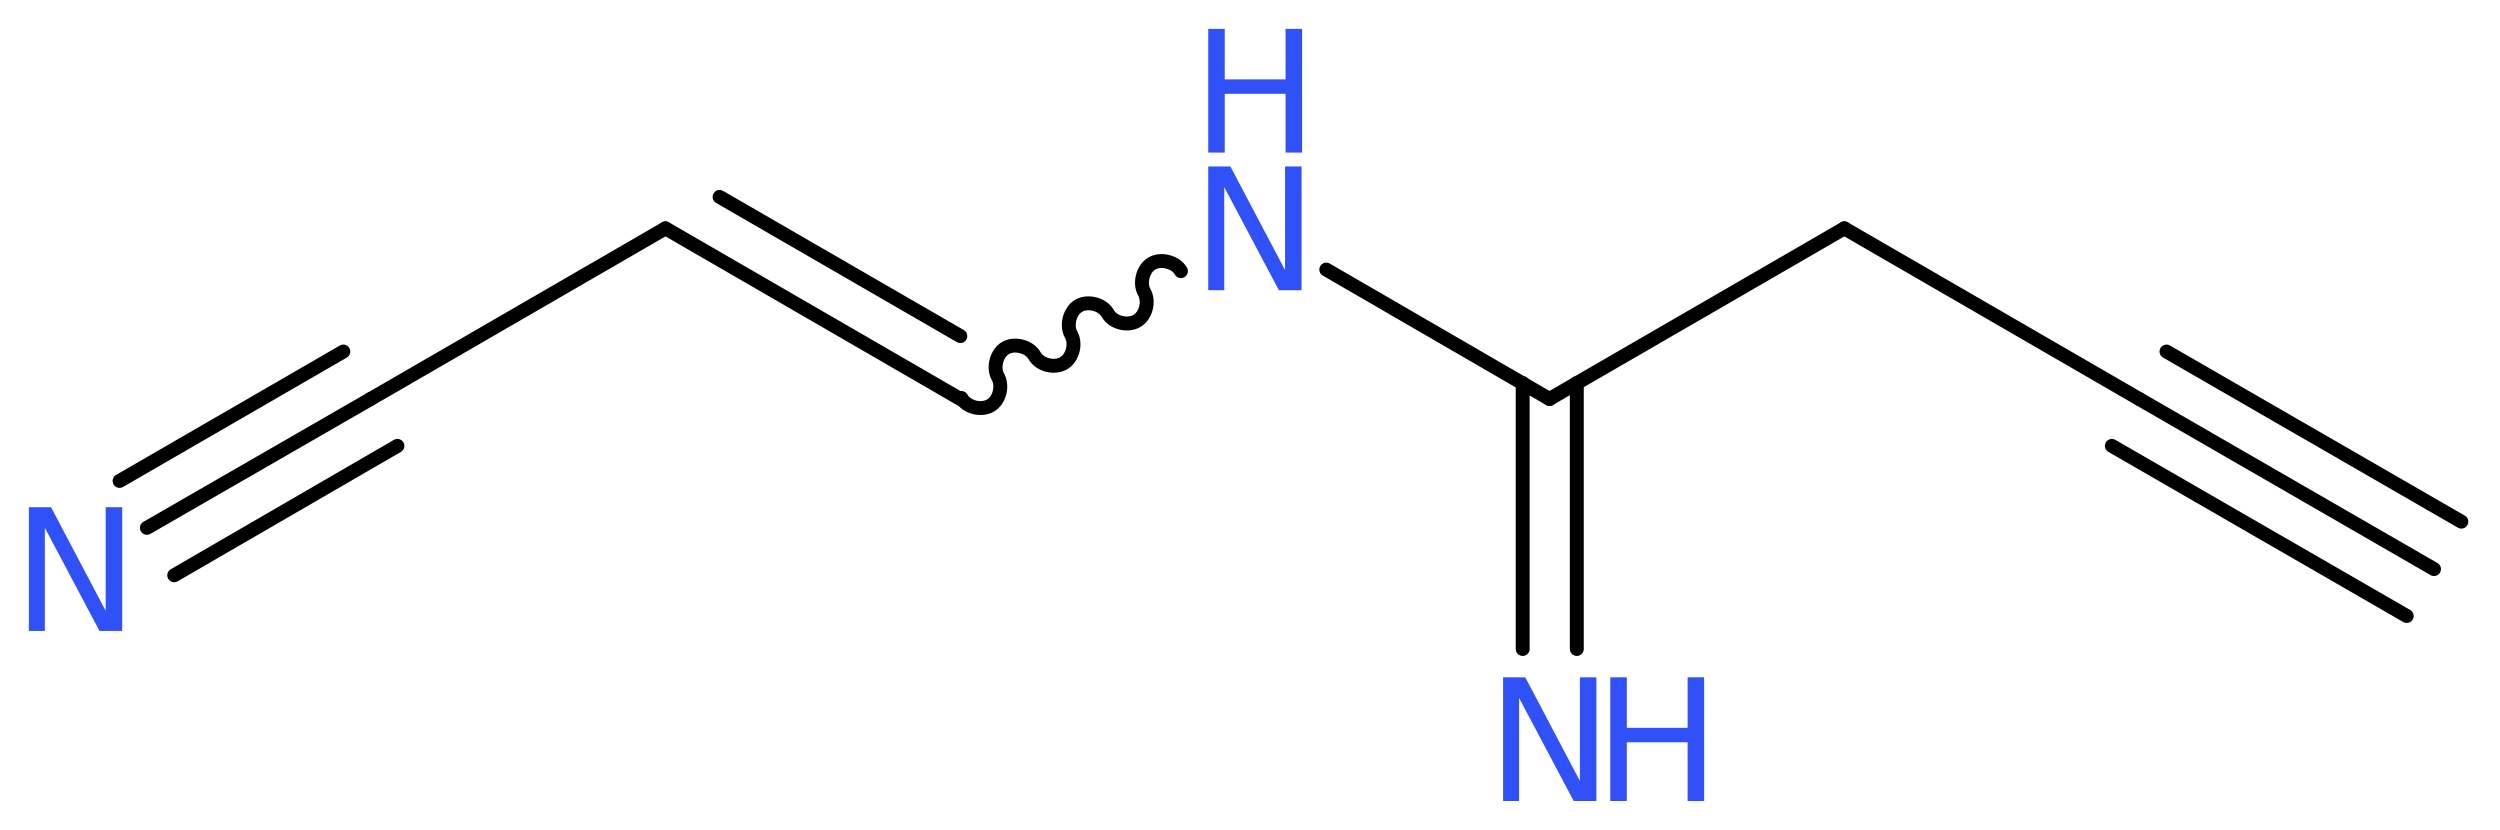 <?xml version='1.0' encoding='UTF-8'?>
<!DOCTYPE svg PUBLIC "-//W3C//DTD SVG 1.1//EN" "http://www.w3.org/Graphics/SVG/1.1/DTD/svg11.dtd">
<svg version='1.2' xmlns='http://www.w3.org/2000/svg' xmlns:xlink='http://www.w3.org/1999/xlink' width='48.5mm' height='16.1mm' viewBox='0 0 48.5 16.1'>
  <desc>Generated by the Chemistry Development Kit (http://github.com/cdk)</desc>
  <g stroke-linecap='round' stroke-linejoin='round' stroke='#000000' stroke-width='.27' fill='#3050F8'>
    <rect x='.0' y='.0' width='49.0' height='17.0' fill='#FFFFFF' stroke='none'/>
    <g id='mol1' class='mol'>
      <g id='mol1bnd1' class='bond'>
        <line x1='47.22' y1='11.04' x2='41.5' y2='7.74'/>
        <line x1='46.69' y1='11.95' x2='40.97' y2='8.65'/>
        <line x1='47.75' y1='10.12' x2='42.03' y2='6.82'/>
      </g>
      <line id='mol1bnd2' class='bond' x1='41.5' y1='7.74' x2='35.78' y2='4.43'/>
      <line id='mol1bnd3' class='bond' x1='35.78' y1='4.43' x2='30.06' y2='7.74'/>
      <g id='mol1bnd4' class='bond'>
        <line x1='30.59' y1='7.43' x2='30.59' y2='12.59'/>
        <line x1='29.54' y1='7.43' x2='29.54' y2='12.59'/>
      </g>
      <line id='mol1bnd5' class='bond' x1='30.06' y1='7.74' x2='25.73' y2='5.23'/>
      <path id='mol1bnd6' class='bond' d='M22.91 5.26c-.1 -.18 -.39 -.25 -.56 -.15c-.18 .1 -.25 .39 -.15 .56c.1 .18 .03 .46 -.15 .56c-.18 .1 -.46 .03 -.56 -.15c-.1 -.18 -.39 -.25 -.56 -.15c-.18 .1 -.25 .39 -.15 .56c.1 .18 .03 .46 -.15 .56c-.18 .1 -.46 .03 -.56 -.15c-.1 -.18 -.39 -.25 -.56 -.15c-.18 .1 -.25 .39 -.15 .56c.1 .18 .03 .46 -.15 .56c-.18 .1 -.46 .03 -.56 -.15' fill='none' stroke='#000000' stroke-width='.27'/>
      <g id='mol1bnd7' class='bond'>
        <line x1='18.63' y1='7.74' x2='12.91' y2='4.43'/>
        <line x1='18.63' y1='6.52' x2='13.96' y2='3.82'/>
      </g>
      <line id='mol1bnd8' class='bond' x1='12.91' y1='4.43' x2='7.19' y2='7.74'/>
      <g id='mol1bnd9' class='bond'>
        <line x1='7.19' y1='7.74' x2='2.85' y2='10.24'/>
        <line x1='7.71' y1='8.65' x2='3.38' y2='11.16'/>
        <line x1='6.66' y1='6.82' x2='2.32' y2='9.33'/>
      </g>
      <g id='mol1atm5' class='atom'>
        <path d='M29.16 13.14h.43l1.06 2.01v-2.01h.32v2.4h-.44l-1.06 -2.0v2.0h-.31v-2.4z' stroke='none'/>
        <path d='M31.24 13.14h.32v.98h1.18v-.98h.32v2.4h-.32v-1.14h-1.18v1.14h-.32v-2.4z' stroke='none'/>
      </g>
      <g id='mol1atm6' class='atom'>
        <path d='M23.44 3.23h.43l1.06 2.01v-2.01h.32v2.4h-.44l-1.06 -2.0v2.0h-.31v-2.4z' stroke='none'/>
        <path d='M23.44 .56h.32v.98h1.18v-.98h.32v2.4h-.32v-1.14h-1.18v1.14h-.32v-2.4z' stroke='none'/>
      </g>
      <path id='mol1atm10' class='atom' d='M.56 9.84h.43l1.06 2.01v-2.01h.32v2.4h-.44l-1.06 -2.0v2.0h-.31v-2.4z' stroke='none'/>
    </g>
  </g>
</svg>
